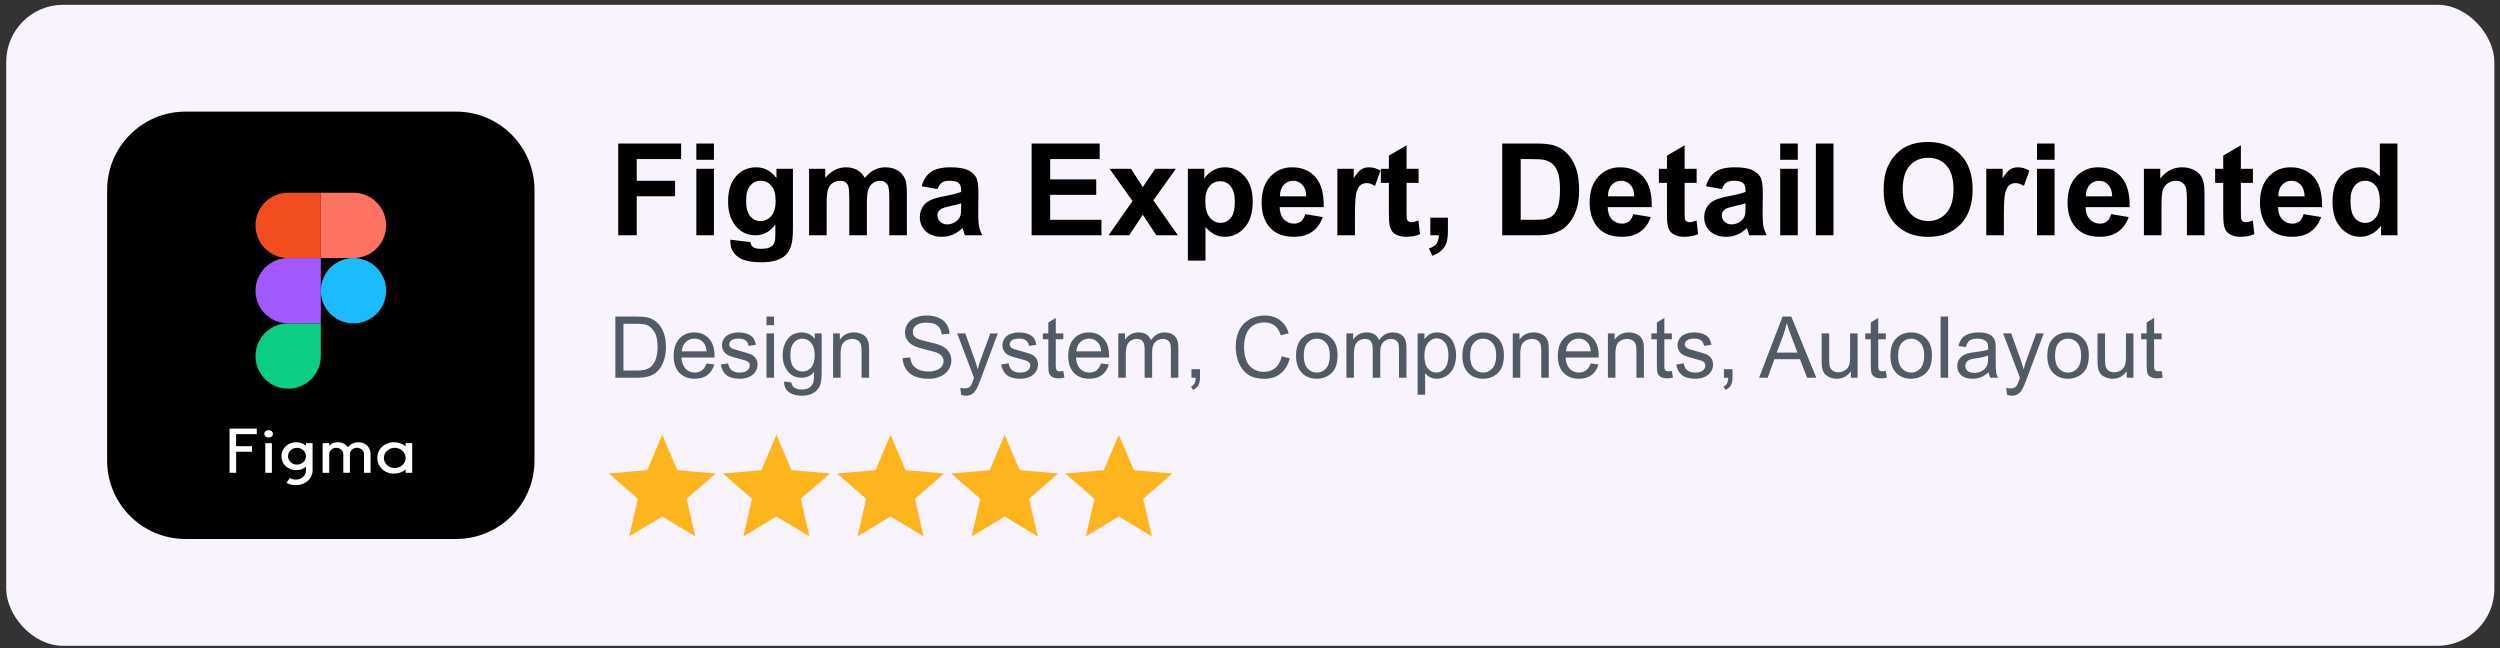 <svg width="351" height="91" viewBox="0 0 351 91" fill="none" xmlns="http://www.w3.org/2000/svg">
<rect x="0" y="0" width="351" height="91" fill="#333333" stroke="none"/>
<rect x="0.875" y="0.672" width="349.33" height="90" rx="8" fill="#F8F3FC"/>
<path d="M15.043 26.672C15.043 20.597 19.968 15.672 26.043 15.672H64.043C70.118 15.672 75.043 20.597 75.043 26.672V64.672C75.043 70.747 70.118 75.672 64.043 75.672H26.043C19.968 75.672 15.043 70.747 15.043 64.672V26.672Z" fill="black"/>
<g clip-path="url(#clip0_174_1343)">
<path d="M32.228 60.172V66.375L33.154 66.378V63.424H35.381V62.643H33.151V60.95H36.054V60.172H32.228ZM37.713 61.433C37.874 61.433 38.028 61.378 38.142 61.28C38.255 61.182 38.319 61.049 38.319 60.91C38.319 60.772 38.255 60.639 38.142 60.541C38.028 60.442 37.874 60.387 37.713 60.387C37.553 60.387 37.399 60.442 37.285 60.541C37.172 60.639 37.108 60.772 37.108 60.91C37.108 61.049 37.172 61.182 37.285 61.28C37.399 61.378 37.553 61.433 37.713 61.433V61.433ZM37.247 62.212V66.378H38.173V62.212H37.247V62.212Z" fill="white"/>
<path fill-rule="evenodd" clip-rule="evenodd" d="M41.596 62.092C40.37 62.092 39.516 62.987 39.516 64.052C39.516 65.116 40.37 66.012 41.596 66.012C42.158 66.012 42.621 65.827 42.96 65.519V66.073C42.962 66.239 42.926 66.403 42.855 66.557C42.783 66.71 42.677 66.85 42.543 66.968C42.408 67.086 42.248 67.179 42.072 67.243C41.895 67.307 41.705 67.341 41.514 67.341C41.218 67.341 40.926 67.243 40.694 67.101L40.231 67.793C40.59 67.993 41.003 68.106 41.429 68.12C41.855 68.133 42.278 68.047 42.652 67.871C43.026 67.695 43.338 67.434 43.556 67.117C43.773 66.8 43.887 66.439 43.886 66.07V62.215H42.96V62.587C42.621 62.279 42.158 62.095 41.596 62.095V62.092ZM40.438 64.052C40.438 63.39 41.022 62.87 41.699 62.87C42.376 62.87 42.956 63.393 42.956 64.052C42.956 64.713 42.372 65.23 41.699 65.23C41.022 65.23 40.438 64.713 40.438 64.052V64.052Z" fill="white"/>
<path d="M47.212 62.87C46.947 62.874 46.695 62.968 46.51 63.132C46.324 63.295 46.221 63.515 46.222 63.744V66.378H45.296V62.212H46.222V62.593C46.361 62.435 46.54 62.307 46.747 62.22C46.954 62.132 47.181 62.089 47.411 62.092C48.06 62.092 48.558 62.369 48.843 62.794C49.002 62.581 49.22 62.405 49.477 62.283C49.733 62.16 50.021 62.095 50.314 62.092C51.365 62.092 52.024 62.824 52.024 63.732V66.378H51.105V63.741C51.106 63.512 51.003 63.292 50.817 63.129C50.632 62.965 50.38 62.871 50.115 62.867C49.85 62.871 49.598 62.965 49.412 63.129C49.227 63.292 49.124 63.512 49.125 63.741V66.375H48.199V63.741C48.2 63.513 48.097 63.293 47.912 63.13C47.728 62.967 47.476 62.872 47.212 62.867V62.87Z" fill="white"/>
<path fill-rule="evenodd" clip-rule="evenodd" d="M56.949 62.686C56.739 62.496 56.486 62.346 56.206 62.244C55.926 62.142 55.625 62.09 55.321 62.092C53.947 62.092 52.971 63.095 52.971 64.295C52.971 65.495 53.947 66.498 55.321 66.498C55.625 66.499 55.926 66.447 56.206 66.345C56.486 66.243 56.738 66.093 56.949 65.904V66.378H57.871V62.212H56.946V62.686H56.949ZM53.893 64.295C53.893 63.501 54.598 62.87 55.421 62.87C56.24 62.87 56.949 63.501 56.949 64.295C56.949 65.089 56.244 65.716 55.421 65.716C54.602 65.716 53.893 65.089 53.893 64.295V64.295Z" fill="white"/>
</g>
<path d="M45.042 40.816C45.042 39.6 45.525 38.433 46.385 37.574C47.245 36.714 48.411 36.23 49.627 36.23C50.843 36.23 52.01 36.714 52.87 37.574C53.729 38.433 54.212 39.6 54.212 40.816C54.212 42.032 53.729 43.198 52.87 44.058C52.01 44.918 50.843 45.401 49.627 45.401C48.411 45.401 47.245 44.918 46.385 44.058C45.525 43.198 45.042 42.032 45.042 40.816V40.816Z" fill="#1ABCFE"/>
<path d="M35.872 49.987C35.872 48.77 36.355 47.604 37.215 46.744C38.075 45.885 39.241 45.401 40.457 45.401H45.043V49.987C45.043 51.203 44.559 52.369 43.7 53.229C42.84 54.089 41.673 54.572 40.457 54.572C39.241 54.572 38.075 54.089 37.215 53.229C36.355 52.369 35.872 51.203 35.872 49.987V49.987Z" fill="#0ACF83"/>
<path d="M45.042 27.06V36.231H49.627C50.843 36.231 52.01 35.748 52.87 34.888C53.729 34.028 54.212 32.861 54.212 31.645C54.212 30.429 53.729 29.263 52.87 28.403C52.01 27.543 50.843 27.06 49.627 27.06H45.042Z" fill="#FF7262"/>
<path d="M35.872 31.645C35.872 32.861 36.355 34.028 37.215 34.888C38.075 35.748 39.241 36.231 40.457 36.231H45.043V27.06H40.457C39.241 27.06 38.075 27.543 37.215 28.403C36.355 29.263 35.872 30.429 35.872 31.645V31.645Z" fill="#F24E1E"/>
<path d="M35.872 40.816C35.872 42.032 36.355 43.198 37.215 44.058C38.075 44.918 39.241 45.401 40.457 45.401H45.043V36.23H40.457C39.241 36.23 38.075 36.714 37.215 37.574C36.355 38.433 35.872 39.6 35.872 40.816V40.816Z" fill="#A259FF"/>
<path d="M152.444 75.309L153.665 70.031L149.57 66.482L154.979 66.012L157.083 61.035L159.186 66.012L164.595 66.482L160.501 70.031L161.722 75.309L157.083 72.51L152.444 75.309Z" fill="#FEB41D"/>
<path d="M136.418 75.309L137.639 70.031L133.545 66.482L138.954 66.012L141.057 61.035L143.161 66.012L148.57 66.482L144.476 70.031L145.696 75.309L141.057 72.51L136.418 75.309Z" fill="#FEB41D"/>
<path d="M104.37 75.309L105.59 70.031L101.496 66.482L106.905 66.012L109.009 61.035L111.112 66.012L116.521 66.482L112.427 70.031L113.647 75.309L109.009 72.51L104.37 75.309Z" fill="#FEB41D"/>
<path d="M120.394 75.309L121.615 70.031L117.521 66.482L122.929 66.012L125.033 61.035L127.136 66.012L132.545 66.482L128.451 70.031L129.672 75.309L125.033 72.51L120.394 75.309Z" fill="#FEB41D"/>
<path d="M88.344 75.309L89.565 70.031L85.471 66.482L90.88 66.012L92.983 61.035L95.087 66.012L100.496 66.482L96.401 70.031L97.622 75.309L92.983 72.51L88.344 75.309Z" fill="#FEB41D"/>
<path d="M86.798 33.035V20.15H95.631V22.33H89.399V25.38H94.778V27.56H89.399V33.035H86.798ZM97.767 22.436V20.15H100.236V22.436H97.767ZM97.767 33.035V23.701H100.236V33.035H97.767ZM102.548 33.65L105.369 33.993C105.416 34.321 105.524 34.547 105.694 34.67C105.929 34.846 106.298 34.934 106.802 34.934C107.446 34.934 107.93 34.837 108.252 34.644C108.469 34.515 108.633 34.307 108.744 34.02C108.82 33.815 108.858 33.437 108.858 32.886V31.523C108.12 32.531 107.188 33.035 106.063 33.035C104.81 33.035 103.816 32.505 103.084 31.444C102.51 30.606 102.223 29.564 102.223 28.315C102.223 26.751 102.598 25.556 103.348 24.73C104.104 23.903 105.041 23.49 106.16 23.49C107.314 23.49 108.267 23.997 109.017 25.011V23.701H111.328V32.077C111.328 33.179 111.237 34.002 111.056 34.547C110.874 35.092 110.619 35.52 110.291 35.83C109.963 36.141 109.523 36.384 108.973 36.56C108.428 36.735 107.736 36.823 106.898 36.823C105.316 36.823 104.194 36.551 103.532 36.006C102.87 35.467 102.539 34.781 102.539 33.949C102.539 33.867 102.542 33.768 102.548 33.65ZM104.754 28.175C104.754 29.165 104.944 29.892 105.325 30.355C105.712 30.811 106.187 31.04 106.749 31.04C107.353 31.04 107.862 30.806 108.278 30.337C108.694 29.862 108.902 29.162 108.902 28.236C108.902 27.27 108.703 26.552 108.305 26.083C107.906 25.614 107.402 25.38 106.793 25.38C106.201 25.38 105.712 25.611 105.325 26.074C104.944 26.531 104.754 27.231 104.754 28.175ZM113.596 23.701H115.872V24.976C116.687 23.985 117.656 23.49 118.781 23.49C119.379 23.49 119.897 23.613 120.337 23.859C120.776 24.105 121.137 24.477 121.418 24.976C121.828 24.477 122.271 24.105 122.745 23.859C123.22 23.613 123.727 23.49 124.266 23.49C124.951 23.49 125.531 23.631 126.006 23.912C126.48 24.188 126.835 24.595 127.069 25.134C127.239 25.532 127.324 26.177 127.324 27.067V33.035H124.854V27.7C124.854 26.774 124.77 26.177 124.6 25.907C124.371 25.556 124.02 25.38 123.545 25.38C123.199 25.38 122.874 25.485 122.569 25.696C122.265 25.907 122.045 26.218 121.91 26.628C121.775 27.032 121.708 27.674 121.708 28.553V33.035H119.238V27.92C119.238 27.012 119.194 26.426 119.106 26.162C119.019 25.898 118.881 25.702 118.693 25.573C118.512 25.444 118.263 25.38 117.946 25.38C117.565 25.38 117.223 25.482 116.918 25.688C116.613 25.893 116.394 26.189 116.259 26.575C116.13 26.962 116.065 27.604 116.065 28.5V33.035H113.596V23.701ZM131.64 26.549L129.398 26.145C129.65 25.242 130.084 24.574 130.699 24.141C131.314 23.707 132.229 23.49 133.441 23.49C134.543 23.49 135.363 23.622 135.902 23.886C136.441 24.144 136.819 24.475 137.036 24.879C137.259 25.277 137.37 26.013 137.37 27.085L137.344 29.968C137.344 30.788 137.382 31.395 137.458 31.787C137.54 32.174 137.689 32.59 137.906 33.035H135.463C135.398 32.871 135.319 32.628 135.226 32.306C135.185 32.159 135.155 32.062 135.138 32.016C134.716 32.426 134.265 32.733 133.784 32.938C133.304 33.144 132.791 33.246 132.246 33.246C131.285 33.246 130.526 32.985 129.97 32.464C129.419 31.942 129.144 31.283 129.144 30.486C129.144 29.959 129.27 29.49 129.521 29.08C129.773 28.664 130.125 28.348 130.576 28.131C131.033 27.908 131.689 27.715 132.545 27.551C133.699 27.334 134.499 27.132 134.944 26.944V26.698C134.944 26.224 134.827 25.887 134.593 25.688C134.358 25.482 133.916 25.38 133.266 25.38C132.826 25.38 132.483 25.468 132.237 25.644C131.991 25.814 131.792 26.115 131.64 26.549ZM134.944 28.553C134.628 28.658 134.127 28.784 133.441 28.931C132.756 29.077 132.308 29.221 132.097 29.361C131.774 29.59 131.613 29.88 131.613 30.231C131.613 30.577 131.742 30.876 132 31.128C132.258 31.38 132.586 31.506 132.984 31.506C133.43 31.506 133.854 31.359 134.259 31.066C134.558 30.844 134.754 30.571 134.848 30.249C134.912 30.038 134.944 29.637 134.944 29.045V28.553ZM144.841 33.035V20.15H154.395V22.33H147.442V25.186H153.911V27.357H147.442V30.864H154.641V33.035H144.841ZM155.643 33.035L159.009 28.227L155.783 23.701H158.798L160.45 26.268L162.19 23.701H165.091L161.927 28.122L165.381 33.035H162.349L160.45 30.144L158.534 33.035H155.643ZM166.778 23.701H169.081V25.072C169.38 24.604 169.784 24.223 170.294 23.93C170.804 23.637 171.369 23.49 171.99 23.49C173.074 23.49 173.994 23.915 174.75 24.765C175.506 25.614 175.884 26.798 175.884 28.315C175.884 29.874 175.503 31.087 174.741 31.954C173.979 32.815 173.057 33.246 171.973 33.246C171.457 33.246 170.988 33.144 170.566 32.938C170.15 32.733 169.711 32.382 169.248 31.884V36.586H166.778V23.701ZM169.222 28.21C169.222 29.259 169.43 30.035 169.846 30.539C170.262 31.037 170.769 31.286 171.366 31.286C171.94 31.286 172.418 31.058 172.799 30.601C173.18 30.138 173.37 29.382 173.37 28.333C173.37 27.355 173.174 26.628 172.781 26.153C172.389 25.679 171.902 25.441 171.322 25.441C170.719 25.441 170.218 25.676 169.819 26.145C169.421 26.607 169.222 27.296 169.222 28.21ZM183.258 30.064L185.719 30.477C185.402 31.38 184.901 32.068 184.216 32.543C183.536 33.012 182.684 33.246 181.658 33.246C180.035 33.246 178.834 32.716 178.055 31.655C177.439 30.806 177.132 29.733 177.132 28.439C177.132 26.892 177.536 25.682 178.345 24.809C179.153 23.93 180.176 23.49 181.412 23.49C182.801 23.49 183.896 23.95 184.699 24.87C185.502 25.784 185.886 27.188 185.851 29.08H179.663C179.681 29.812 179.88 30.384 180.261 30.794C180.642 31.198 181.116 31.4 181.685 31.4C182.071 31.4 182.396 31.295 182.66 31.084C182.924 30.873 183.123 30.533 183.258 30.064ZM183.398 27.568C183.381 26.854 183.196 26.311 182.845 25.942C182.493 25.567 182.065 25.38 181.562 25.38C181.022 25.38 180.577 25.576 180.226 25.969C179.874 26.361 179.701 26.895 179.707 27.568H183.398ZM190.236 33.035H187.767V23.701H190.061V25.028C190.453 24.401 190.805 23.988 191.115 23.789C191.432 23.59 191.789 23.49 192.188 23.49C192.75 23.49 193.292 23.645 193.813 23.956L193.049 26.109C192.633 25.84 192.246 25.705 191.889 25.705C191.543 25.705 191.25 25.802 191.01 25.995C190.77 26.183 190.579 26.525 190.438 27.023C190.304 27.521 190.236 28.564 190.236 30.152V33.035ZM199.166 23.701V25.67H197.479V29.432C197.479 30.193 197.493 30.639 197.522 30.768C197.558 30.891 197.631 30.993 197.742 31.075C197.859 31.157 198 31.198 198.164 31.198C198.393 31.198 198.724 31.119 199.157 30.961L199.368 32.877C198.794 33.123 198.144 33.246 197.417 33.246C196.972 33.246 196.57 33.173 196.213 33.026C195.855 32.874 195.592 32.681 195.422 32.446C195.258 32.206 195.144 31.884 195.079 31.48C195.026 31.192 195 30.612 195 29.739V25.67H193.866V23.701H195V21.847L197.479 20.405V23.701H199.166ZM200.818 30.565H203.288V32.332C203.288 33.047 203.227 33.609 203.104 34.02C202.98 34.435 202.746 34.808 202.4 35.136C202.061 35.464 201.627 35.722 201.1 35.909L200.616 34.89C201.114 34.726 201.469 34.5 201.68 34.213C201.891 33.926 202.002 33.533 202.014 33.035H200.818V30.565ZM210.908 20.15H215.663C216.735 20.15 217.553 20.232 218.115 20.396C218.871 20.619 219.519 21.015 220.058 21.583C220.597 22.151 221.007 22.849 221.288 23.675C221.569 24.495 221.71 25.509 221.71 26.716C221.71 27.776 221.578 28.69 221.314 29.458C220.992 30.395 220.532 31.154 219.935 31.734C219.483 32.174 218.874 32.517 218.106 32.763C217.532 32.944 216.765 33.035 215.804 33.035H210.908V20.15ZM213.51 22.33V30.864H215.452C216.179 30.864 216.703 30.823 217.025 30.741C217.447 30.636 217.796 30.457 218.071 30.205C218.353 29.953 218.581 29.54 218.757 28.966C218.933 28.386 219.021 27.598 219.021 26.602C219.021 25.605 218.933 24.841 218.757 24.308C218.581 23.774 218.335 23.358 218.019 23.06C217.702 22.761 217.301 22.559 216.814 22.453C216.451 22.371 215.739 22.33 214.679 22.33H213.51ZM229.312 30.064L231.773 30.477C231.457 31.38 230.956 32.068 230.271 32.543C229.591 33.012 228.738 33.246 227.713 33.246C226.09 33.246 224.889 32.716 224.109 31.655C223.494 30.806 223.187 29.733 223.187 28.439C223.187 26.892 223.591 25.682 224.399 24.809C225.208 23.93 226.23 23.49 227.467 23.49C228.855 23.49 229.951 23.95 230.754 24.87C231.557 25.784 231.94 27.188 231.905 29.08H225.718C225.735 29.812 225.935 30.384 226.315 30.794C226.696 31.198 227.171 31.4 227.739 31.4C228.126 31.4 228.451 31.295 228.715 31.084C228.979 30.873 229.178 30.533 229.312 30.064ZM229.453 27.568C229.436 26.854 229.251 26.311 228.899 25.942C228.548 25.567 228.12 25.38 227.616 25.38C227.077 25.38 226.632 25.576 226.28 25.969C225.929 26.361 225.756 26.895 225.762 27.568H229.453ZM238.207 23.701V25.67H236.52V29.432C236.52 30.193 236.534 30.639 236.563 30.768C236.599 30.891 236.672 30.993 236.783 31.075C236.9 31.157 237.041 31.198 237.205 31.198C237.434 31.198 237.765 31.119 238.198 30.961L238.409 32.877C237.835 33.123 237.185 33.246 236.458 33.246C236.013 33.246 235.611 33.173 235.254 33.026C234.896 32.874 234.633 32.681 234.463 32.446C234.299 32.206 234.185 31.884 234.12 31.48C234.067 31.192 234.041 30.612 234.041 29.739V25.67H232.907V23.701H234.041V21.847L236.52 20.405V23.701H238.207ZM241.767 26.549L239.525 26.145C239.777 25.242 240.211 24.574 240.826 24.141C241.441 23.707 242.355 23.49 243.568 23.49C244.67 23.49 245.49 23.622 246.029 23.886C246.568 24.144 246.946 24.475 247.163 24.879C247.386 25.277 247.497 26.013 247.497 27.085L247.471 29.968C247.471 30.788 247.509 31.395 247.585 31.787C247.667 32.174 247.816 32.59 248.033 33.035H245.59C245.525 32.871 245.446 32.628 245.353 32.306C245.312 32.159 245.282 32.062 245.265 32.016C244.843 32.426 244.392 32.733 243.911 32.938C243.431 33.144 242.918 33.246 242.373 33.246C241.412 33.246 240.653 32.985 240.097 32.464C239.546 31.942 239.271 31.283 239.271 30.486C239.271 29.959 239.396 29.49 239.648 29.08C239.9 28.664 240.252 28.348 240.703 28.131C241.16 27.908 241.816 27.715 242.672 27.551C243.826 27.334 244.626 27.132 245.071 26.944V26.698C245.071 26.224 244.954 25.887 244.72 25.688C244.485 25.482 244.043 25.38 243.393 25.38C242.953 25.38 242.61 25.468 242.364 25.644C242.118 25.814 241.919 26.115 241.767 26.549ZM245.071 28.553C244.755 28.658 244.254 28.784 243.568 28.931C242.883 29.077 242.435 29.221 242.224 29.361C241.901 29.59 241.74 29.88 241.74 30.231C241.74 30.577 241.869 30.876 242.127 31.128C242.385 31.38 242.713 31.506 243.111 31.506C243.557 31.506 243.981 31.359 244.386 31.066C244.685 30.844 244.881 30.571 244.975 30.249C245.039 30.038 245.071 29.637 245.071 29.045V28.553ZM249.94 22.436V20.15H252.41V22.436H249.94ZM249.94 33.035V23.701H252.41V33.035H249.94ZM254.95 33.035V20.15H257.42V33.035H254.95ZM264.46 26.672C264.46 25.359 264.656 24.258 265.049 23.367C265.342 22.711 265.74 22.122 266.244 21.601C266.754 21.079 267.311 20.692 267.914 20.44C268.717 20.101 269.643 19.931 270.691 19.931C272.59 19.931 274.107 20.52 275.244 21.697C276.387 22.875 276.958 24.513 276.958 26.61C276.958 28.69 276.393 30.319 275.262 31.497C274.131 32.669 272.619 33.255 270.727 33.255C268.811 33.255 267.287 32.672 266.156 31.506C265.025 30.334 264.46 28.723 264.46 26.672ZM267.141 26.584C267.141 28.043 267.478 29.15 268.151 29.906C268.825 30.656 269.681 31.031 270.718 31.031C271.755 31.031 272.604 30.659 273.267 29.915C273.935 29.165 274.269 28.043 274.269 26.549C274.269 25.072 273.943 23.971 273.293 23.244C272.648 22.518 271.79 22.154 270.718 22.154C269.646 22.154 268.781 22.523 268.125 23.262C267.469 23.994 267.141 25.102 267.141 26.584ZM281.344 33.035H278.874V23.701H281.168V25.028C281.561 24.401 281.912 23.988 282.223 23.789C282.539 23.59 282.896 23.49 283.295 23.49C283.857 23.49 284.399 23.645 284.921 23.956L284.156 26.109C283.74 25.84 283.354 25.705 282.996 25.705C282.65 25.705 282.357 25.802 282.117 25.995C281.877 26.183 281.687 26.525 281.546 27.023C281.411 27.521 281.344 28.564 281.344 30.152V33.035ZM285.993 22.436V20.15H288.463V22.436H285.993ZM285.993 33.035V23.701H288.463V33.035H285.993ZM296.408 30.064L298.869 30.477C298.553 31.38 298.052 32.068 297.366 32.543C296.687 33.012 295.834 33.246 294.809 33.246C293.186 33.246 291.984 32.716 291.205 31.655C290.59 30.806 290.282 29.733 290.282 28.439C290.282 26.892 290.687 25.682 291.495 24.809C292.304 23.93 293.326 23.49 294.562 23.49C295.951 23.49 297.047 23.95 297.85 24.87C298.652 25.784 299.036 27.188 299.001 29.08H292.813C292.831 29.812 293.03 30.384 293.411 30.794C293.792 31.198 294.267 31.4 294.835 31.4C295.222 31.4 295.547 31.295 295.811 31.084C296.074 30.873 296.273 30.533 296.408 30.064ZM296.549 27.568C296.531 26.854 296.347 26.311 295.995 25.942C295.644 25.567 295.216 25.38 294.712 25.38C294.173 25.38 293.728 25.576 293.376 25.969C293.024 26.361 292.852 26.895 292.857 27.568H296.549ZM309.513 33.035H307.043V28.271C307.043 27.264 306.99 26.613 306.885 26.32C306.779 26.021 306.606 25.79 306.366 25.626C306.132 25.462 305.848 25.38 305.514 25.38C305.086 25.38 304.702 25.497 304.362 25.731C304.022 25.966 303.788 26.276 303.659 26.663C303.536 27.05 303.475 27.765 303.475 28.808V33.035H301.005V23.701H303.299V25.072C304.113 24.018 305.139 23.49 306.375 23.49C306.92 23.49 307.418 23.59 307.869 23.789C308.32 23.982 308.66 24.231 308.889 24.536C309.123 24.841 309.284 25.186 309.372 25.573C309.466 25.96 309.513 26.514 309.513 27.234V33.035ZM316.307 23.701V25.67H314.619V29.432C314.619 30.193 314.634 30.639 314.663 30.768C314.698 30.891 314.771 30.993 314.883 31.075C315 31.157 315.141 31.198 315.305 31.198C315.533 31.198 315.864 31.119 316.298 30.961L316.509 32.877C315.935 33.123 315.284 33.246 314.558 33.246C314.112 33.246 313.711 33.173 313.354 33.026C312.996 32.874 312.732 32.681 312.562 32.446C312.398 32.206 312.284 31.884 312.22 31.48C312.167 31.192 312.141 30.612 312.141 29.739V25.67H311.007V23.701H312.141V21.847L314.619 20.405V23.701H316.307ZM323.426 30.064L325.887 30.477C325.57 31.38 325.069 32.068 324.384 32.543C323.704 33.012 322.852 33.246 321.826 33.246C320.203 33.246 319.002 32.716 318.223 31.655C317.607 30.806 317.3 29.733 317.3 28.439C317.3 26.892 317.704 25.682 318.513 24.809C319.321 23.93 320.344 23.49 321.58 23.49C322.969 23.49 324.064 23.95 324.867 24.87C325.67 25.784 326.054 27.188 326.019 29.08H319.831C319.849 29.812 320.048 30.384 320.429 30.794C320.81 31.198 321.284 31.4 321.853 31.4C322.239 31.4 322.564 31.295 322.828 31.084C323.092 30.873 323.291 30.533 323.426 30.064ZM323.566 27.568C323.549 26.854 323.364 26.311 323.013 25.942C322.661 25.567 322.233 25.38 321.729 25.38C321.19 25.38 320.745 25.576 320.394 25.969C320.042 26.361 319.869 26.895 319.875 27.568H323.566ZM336.601 33.035H334.307V31.664C333.926 32.197 333.475 32.596 332.953 32.859C332.438 33.117 331.916 33.246 331.389 33.246C330.316 33.246 329.396 32.815 328.629 31.954C327.867 31.087 327.486 29.88 327.486 28.333C327.486 26.751 327.858 25.55 328.603 24.73C329.347 23.903 330.287 23.49 331.424 23.49C332.467 23.49 333.369 23.924 334.131 24.791V20.15H336.601V33.035ZM330.009 28.166C330.009 29.162 330.146 29.883 330.422 30.328C330.82 30.973 331.377 31.295 332.092 31.295C332.66 31.295 333.144 31.055 333.542 30.574C333.94 30.088 334.14 29.364 334.14 28.403C334.14 27.331 333.946 26.561 333.56 26.092C333.173 25.617 332.678 25.38 332.074 25.38C331.488 25.38 330.996 25.614 330.598 26.083C330.205 26.546 330.009 27.24 330.009 28.166Z" fill="black"/>
<path d="M86.397 53.035V44.445H89.356C90.023 44.445 90.533 44.486 90.885 44.568C91.377 44.682 91.797 44.887 92.144 45.184C92.598 45.566 92.936 46.057 93.158 46.654C93.385 47.248 93.498 47.928 93.498 48.693C93.498 49.346 93.422 49.924 93.269 50.428C93.117 50.932 92.922 51.35 92.684 51.682C92.445 52.01 92.184 52.27 91.898 52.461C91.617 52.648 91.275 52.791 90.873 52.889C90.475 52.986 90.016 53.035 89.496 53.035H86.397ZM87.533 52.022H89.367C89.934 52.022 90.377 51.969 90.697 51.863C91.022 51.758 91.279 51.609 91.471 51.418C91.74 51.148 91.949 50.787 92.098 50.334C92.25 49.877 92.326 49.324 92.326 48.676C92.326 47.777 92.178 47.088 91.881 46.607C91.588 46.123 91.231 45.799 90.809 45.635C90.504 45.518 90.014 45.459 89.338 45.459H87.533V52.022ZM99.193 51.031L100.283 51.166C100.111 51.803 99.793 52.297 99.328 52.648C98.863 53 98.269 53.176 97.547 53.176C96.637 53.176 95.914 52.897 95.379 52.338C94.848 51.775 94.582 50.988 94.582 49.977C94.582 48.93 94.852 48.117 95.391 47.539C95.93 46.961 96.629 46.672 97.488 46.672C98.32 46.672 99 46.955 99.527 47.522C100.055 48.088 100.318 48.885 100.318 49.912C100.318 49.975 100.316 50.068 100.312 50.193H95.672C95.711 50.877 95.904 51.4 96.252 51.764C96.6 52.127 97.033 52.309 97.553 52.309C97.939 52.309 98.269 52.207 98.543 52.004C98.816 51.801 99.033 51.477 99.193 51.031ZM95.731 49.326H99.205C99.158 48.803 99.025 48.41 98.807 48.148C98.471 47.742 98.035 47.539 97.5 47.539C97.016 47.539 96.607 47.701 96.275 48.025C95.947 48.35 95.766 48.783 95.731 49.326ZM101.191 51.178L102.234 51.014C102.293 51.432 102.455 51.752 102.721 51.975C102.99 52.197 103.365 52.309 103.846 52.309C104.33 52.309 104.689 52.211 104.924 52.016C105.158 51.816 105.275 51.584 105.275 51.318C105.275 51.08 105.172 50.893 104.965 50.756C104.82 50.662 104.461 50.543 103.887 50.398C103.113 50.203 102.576 50.035 102.275 49.895C101.979 49.75 101.752 49.553 101.596 49.303C101.443 49.049 101.367 48.77 101.367 48.465C101.367 48.188 101.43 47.932 101.555 47.697C101.684 47.459 101.857 47.262 102.076 47.105C102.24 46.984 102.463 46.883 102.744 46.801C103.029 46.715 103.334 46.672 103.658 46.672C104.146 46.672 104.574 46.742 104.941 46.883C105.312 47.023 105.586 47.215 105.762 47.457C105.938 47.695 106.059 48.016 106.125 48.418L105.094 48.559C105.047 48.238 104.91 47.988 104.684 47.809C104.461 47.629 104.145 47.539 103.734 47.539C103.25 47.539 102.904 47.619 102.697 47.779C102.49 47.94 102.387 48.127 102.387 48.342C102.387 48.478 102.43 48.602 102.516 48.711C102.602 48.824 102.736 48.918 102.92 48.992C103.025 49.031 103.336 49.121 103.852 49.262C104.598 49.461 105.117 49.625 105.41 49.754C105.707 49.879 105.939 50.062 106.107 50.305C106.275 50.547 106.359 50.848 106.359 51.207C106.359 51.559 106.256 51.891 106.049 52.203C105.846 52.512 105.551 52.752 105.164 52.924C104.777 53.092 104.34 53.176 103.852 53.176C103.043 53.176 102.426 53.008 102 52.672C101.578 52.336 101.309 51.838 101.191 51.178ZM107.619 45.658V44.445H108.674V45.658H107.619ZM107.619 53.035V46.812H108.674V53.035H107.619ZM110.092 53.551L111.117 53.703C111.16 54.02 111.279 54.25 111.475 54.395C111.736 54.59 112.094 54.688 112.547 54.688C113.035 54.688 113.412 54.59 113.678 54.395C113.943 54.199 114.123 53.926 114.217 53.574C114.271 53.359 114.297 52.908 114.293 52.221C113.832 52.764 113.258 53.035 112.57 53.035C111.715 53.035 111.053 52.727 110.584 52.109C110.115 51.492 109.881 50.752 109.881 49.889C109.881 49.295 109.988 48.748 110.203 48.248C110.418 47.744 110.729 47.355 111.135 47.082C111.545 46.809 112.025 46.672 112.576 46.672C113.311 46.672 113.916 46.969 114.393 47.562V46.812H115.365V52.191C115.365 53.16 115.266 53.846 115.066 54.248C114.871 54.654 114.559 54.975 114.129 55.209C113.703 55.443 113.178 55.56 112.553 55.56C111.811 55.56 111.211 55.393 110.754 55.057C110.297 54.725 110.076 54.223 110.092 53.551ZM110.965 49.812C110.965 50.629 111.127 51.225 111.451 51.6C111.775 51.975 112.182 52.162 112.67 52.162C113.154 52.162 113.561 51.977 113.889 51.605C114.217 51.23 114.381 50.645 114.381 49.848C114.381 49.086 114.211 48.512 113.871 48.125C113.535 47.738 113.129 47.545 112.652 47.545C112.184 47.545 111.785 47.736 111.457 48.119C111.129 48.498 110.965 49.062 110.965 49.812ZM116.965 53.035V46.812H117.914V47.697C118.371 47.014 119.031 46.672 119.895 46.672C120.27 46.672 120.613 46.74 120.926 46.877C121.242 47.01 121.479 47.185 121.635 47.404C121.791 47.623 121.9 47.883 121.963 48.184C122.002 48.379 122.021 48.721 122.021 49.209V53.035H120.967V49.25C120.967 48.82 120.926 48.5 120.844 48.289C120.762 48.074 120.615 47.904 120.404 47.779C120.197 47.65 119.953 47.586 119.672 47.586C119.223 47.586 118.834 47.728 118.506 48.014C118.182 48.299 118.02 48.84 118.02 49.637V53.035H116.965ZM126.732 50.275L127.805 50.182C127.855 50.611 127.973 50.965 128.156 51.242C128.344 51.516 128.633 51.738 129.023 51.91C129.414 52.078 129.854 52.162 130.342 52.162C130.775 52.162 131.158 52.098 131.49 51.969C131.822 51.84 132.068 51.664 132.229 51.441C132.393 51.215 132.475 50.969 132.475 50.703C132.475 50.434 132.396 50.199 132.24 50C132.084 49.797 131.826 49.627 131.467 49.49C131.236 49.4 130.727 49.262 129.938 49.074C129.148 48.883 128.596 48.703 128.279 48.535C127.869 48.32 127.562 48.055 127.359 47.738C127.16 47.418 127.061 47.06 127.061 46.666C127.061 46.232 127.184 45.828 127.43 45.453C127.676 45.074 128.035 44.787 128.508 44.592C128.98 44.397 129.506 44.299 130.084 44.299C130.721 44.299 131.281 44.402 131.766 44.609C132.254 44.812 132.629 45.113 132.891 45.512C133.152 45.91 133.293 46.361 133.312 46.865L132.223 46.947C132.164 46.404 131.965 45.994 131.625 45.717C131.289 45.44 130.791 45.301 130.131 45.301C129.443 45.301 128.941 45.428 128.625 45.682C128.312 45.932 128.156 46.234 128.156 46.59C128.156 46.898 128.268 47.152 128.49 47.352C128.709 47.551 129.279 47.756 130.201 47.967C131.127 48.174 131.762 48.355 132.105 48.512C132.605 48.742 132.975 49.035 133.213 49.391C133.451 49.742 133.57 50.148 133.57 50.609C133.57 51.066 133.439 51.498 133.178 51.904C132.916 52.307 132.539 52.621 132.047 52.848C131.559 53.07 131.008 53.182 130.395 53.182C129.617 53.182 128.965 53.068 128.438 52.842C127.914 52.615 127.502 52.275 127.201 51.822C126.904 51.365 126.748 50.85 126.732 50.275ZM134.941 55.432L134.824 54.441C135.055 54.504 135.256 54.535 135.428 54.535C135.662 54.535 135.85 54.496 135.99 54.418C136.131 54.34 136.246 54.23 136.336 54.09C136.402 53.984 136.51 53.723 136.658 53.305C136.678 53.246 136.709 53.16 136.752 53.047L134.391 46.812H135.527L136.822 50.416C136.99 50.873 137.141 51.353 137.273 51.857C137.395 51.373 137.539 50.9 137.707 50.44L139.037 46.812H140.092L137.725 53.141C137.471 53.824 137.273 54.295 137.133 54.553C136.945 54.9 136.73 55.154 136.488 55.315C136.246 55.478 135.957 55.56 135.621 55.56C135.418 55.56 135.191 55.518 134.941 55.432ZM140.566 51.178L141.609 51.014C141.668 51.432 141.83 51.752 142.096 51.975C142.365 52.197 142.74 52.309 143.221 52.309C143.705 52.309 144.064 52.211 144.299 52.016C144.533 51.816 144.65 51.584 144.65 51.318C144.65 51.08 144.547 50.893 144.34 50.756C144.195 50.662 143.836 50.543 143.262 50.398C142.488 50.203 141.951 50.035 141.65 49.895C141.354 49.75 141.127 49.553 140.971 49.303C140.818 49.049 140.742 48.77 140.742 48.465C140.742 48.188 140.805 47.932 140.93 47.697C141.059 47.459 141.232 47.262 141.451 47.105C141.615 46.984 141.838 46.883 142.119 46.801C142.404 46.715 142.709 46.672 143.033 46.672C143.521 46.672 143.949 46.742 144.316 46.883C144.688 47.023 144.961 47.215 145.137 47.457C145.312 47.695 145.434 48.016 145.5 48.418L144.469 48.559C144.422 48.238 144.285 47.988 144.059 47.809C143.836 47.629 143.52 47.539 143.109 47.539C142.625 47.539 142.279 47.619 142.072 47.779C141.865 47.94 141.762 48.127 141.762 48.342C141.762 48.478 141.805 48.602 141.891 48.711C141.977 48.824 142.111 48.918 142.295 48.992C142.4 49.031 142.711 49.121 143.227 49.262C143.973 49.461 144.492 49.625 144.785 49.754C145.082 49.879 145.314 50.062 145.482 50.305C145.65 50.547 145.734 50.848 145.734 51.207C145.734 51.559 145.631 51.891 145.424 52.203C145.221 52.512 144.926 52.752 144.539 52.924C144.152 53.092 143.715 53.176 143.227 53.176C142.418 53.176 141.801 53.008 141.375 52.672C140.953 52.336 140.684 51.838 140.566 51.178ZM149.291 52.092L149.443 53.023C149.146 53.086 148.881 53.117 148.646 53.117C148.264 53.117 147.967 53.057 147.756 52.935C147.545 52.815 147.396 52.656 147.311 52.461C147.225 52.262 147.182 51.846 147.182 51.213V47.633H146.408V46.812H147.182V45.272L148.23 44.639V46.812H149.291V47.633H148.23V51.272C148.23 51.572 148.248 51.766 148.283 51.852C148.322 51.938 148.383 52.006 148.465 52.057C148.551 52.107 148.672 52.133 148.828 52.133C148.945 52.133 149.1 52.119 149.291 52.092ZM154.588 51.031L155.678 51.166C155.506 51.803 155.188 52.297 154.723 52.648C154.258 53 153.664 53.176 152.941 53.176C152.031 53.176 151.309 52.897 150.773 52.338C150.242 51.775 149.977 50.988 149.977 49.977C149.977 48.93 150.246 48.117 150.785 47.539C151.324 46.961 152.023 46.672 152.883 46.672C153.715 46.672 154.395 46.955 154.922 47.522C155.449 48.088 155.713 48.885 155.713 49.912C155.713 49.975 155.711 50.068 155.707 50.193H151.066C151.105 50.877 151.299 51.4 151.646 51.764C151.994 52.127 152.428 52.309 152.947 52.309C153.334 52.309 153.664 52.207 153.938 52.004C154.211 51.801 154.428 51.477 154.588 51.031ZM151.125 49.326H154.6C154.553 48.803 154.42 48.41 154.201 48.148C153.865 47.742 153.43 47.539 152.895 47.539C152.41 47.539 152.002 47.701 151.67 48.025C151.342 48.35 151.16 48.783 151.125 49.326ZM157.008 53.035V46.812H157.951V47.685C158.146 47.381 158.406 47.137 158.73 46.953C159.055 46.766 159.424 46.672 159.838 46.672C160.299 46.672 160.676 46.768 160.969 46.959C161.266 47.15 161.475 47.418 161.596 47.762C162.088 47.035 162.729 46.672 163.518 46.672C164.135 46.672 164.609 46.844 164.941 47.188C165.273 47.527 165.439 48.053 165.439 48.764V53.035H164.391V49.115C164.391 48.693 164.355 48.391 164.285 48.207C164.219 48.02 164.096 47.869 163.916 47.756C163.736 47.643 163.525 47.586 163.283 47.586C162.846 47.586 162.482 47.732 162.193 48.025C161.904 48.315 161.76 48.779 161.76 49.42V53.035H160.705V48.992C160.705 48.523 160.619 48.172 160.447 47.938C160.275 47.703 159.994 47.586 159.604 47.586C159.307 47.586 159.031 47.664 158.777 47.82C158.527 47.977 158.346 48.205 158.232 48.506C158.119 48.807 158.062 49.24 158.062 49.807V53.035H157.008ZM167.279 53.035V51.834H168.48V53.035C168.48 53.477 168.402 53.832 168.246 54.102C168.09 54.375 167.842 54.586 167.502 54.734L167.209 54.283C167.432 54.185 167.596 54.041 167.701 53.85C167.807 53.662 167.865 53.391 167.877 53.035H167.279ZM179.947 50.023L181.084 50.31C180.846 51.244 180.416 51.957 179.795 52.449C179.178 52.938 178.422 53.182 177.527 53.182C176.602 53.182 175.848 52.994 175.266 52.619C174.688 52.24 174.246 51.693 173.941 50.978C173.641 50.264 173.49 49.496 173.49 48.676C173.49 47.781 173.66 47.002 174 46.338C174.344 45.67 174.83 45.164 175.459 44.82C176.092 44.473 176.787 44.299 177.545 44.299C178.404 44.299 179.127 44.518 179.713 44.955C180.299 45.393 180.707 46.008 180.938 46.801L179.818 47.065C179.619 46.44 179.33 45.984 178.951 45.699C178.572 45.414 178.096 45.272 177.521 45.272C176.861 45.272 176.309 45.43 175.863 45.746C175.422 46.062 175.111 46.488 174.932 47.023C174.752 47.555 174.662 48.103 174.662 48.67C174.662 49.4 174.768 50.039 174.979 50.586C175.193 51.129 175.525 51.535 175.975 51.805C176.424 52.074 176.91 52.209 177.434 52.209C178.07 52.209 178.609 52.025 179.051 51.658C179.492 51.291 179.791 50.746 179.947 50.023ZM181.963 49.924C181.963 48.772 182.283 47.918 182.924 47.363C183.459 46.902 184.111 46.672 184.881 46.672C185.736 46.672 186.436 46.953 186.979 47.516C187.521 48.074 187.793 48.848 187.793 49.836C187.793 50.637 187.672 51.268 187.43 51.728C187.191 52.185 186.842 52.541 186.381 52.795C185.924 53.049 185.424 53.176 184.881 53.176C184.01 53.176 183.305 52.897 182.766 52.338C182.23 51.779 181.963 50.975 181.963 49.924ZM183.047 49.924C183.047 50.721 183.221 51.318 183.568 51.717C183.916 52.111 184.354 52.309 184.881 52.309C185.404 52.309 185.84 52.109 186.188 51.711C186.535 51.312 186.709 50.705 186.709 49.889C186.709 49.119 186.533 48.537 186.182 48.143C185.834 47.744 185.4 47.545 184.881 47.545C184.354 47.545 183.916 47.742 183.568 48.137C183.221 48.531 183.047 49.127 183.047 49.924ZM189.035 53.035V46.812H189.979V47.685C190.174 47.381 190.434 47.137 190.758 46.953C191.082 46.766 191.451 46.672 191.865 46.672C192.326 46.672 192.703 46.768 192.996 46.959C193.293 47.15 193.502 47.418 193.623 47.762C194.115 47.035 194.756 46.672 195.545 46.672C196.162 46.672 196.637 46.844 196.969 47.188C197.301 47.527 197.467 48.053 197.467 48.764V53.035H196.418V49.115C196.418 48.693 196.383 48.391 196.312 48.207C196.246 48.02 196.123 47.869 195.943 47.756C195.764 47.643 195.553 47.586 195.311 47.586C194.873 47.586 194.51 47.732 194.221 48.025C193.932 48.315 193.787 48.779 193.787 49.42V53.035H192.732V48.992C192.732 48.523 192.646 48.172 192.475 47.938C192.303 47.703 192.021 47.586 191.631 47.586C191.334 47.586 191.059 47.664 190.805 47.82C190.555 47.977 190.373 48.205 190.26 48.506C190.146 48.807 190.09 49.24 190.09 49.807V53.035H189.035ZM199.031 55.42V46.812H199.992V47.621C200.219 47.305 200.475 47.068 200.76 46.912C201.045 46.752 201.391 46.672 201.797 46.672C202.328 46.672 202.797 46.809 203.203 47.082C203.609 47.355 203.916 47.742 204.123 48.242C204.33 48.738 204.434 49.283 204.434 49.877C204.434 50.514 204.318 51.088 204.088 51.6C203.861 52.107 203.529 52.498 203.092 52.772C202.658 53.041 202.201 53.176 201.721 53.176C201.369 53.176 201.053 53.102 200.771 52.953C200.494 52.805 200.266 52.617 200.086 52.391V55.42H199.031ZM199.986 49.959C199.986 50.76 200.148 51.352 200.473 51.734C200.797 52.117 201.189 52.309 201.65 52.309C202.119 52.309 202.52 52.111 202.852 51.717C203.188 51.318 203.355 50.703 203.355 49.871C203.355 49.078 203.191 48.484 202.863 48.09C202.539 47.695 202.15 47.498 201.697 47.498C201.248 47.498 200.85 47.709 200.502 48.131C200.158 48.549 199.986 49.158 199.986 49.959ZM205.318 49.924C205.318 48.772 205.639 47.918 206.279 47.363C206.814 46.902 207.467 46.672 208.236 46.672C209.092 46.672 209.791 46.953 210.334 47.516C210.877 48.074 211.148 48.848 211.148 49.836C211.148 50.637 211.027 51.268 210.785 51.728C210.547 52.185 210.197 52.541 209.736 52.795C209.279 53.049 208.779 53.176 208.236 53.176C207.365 53.176 206.66 52.897 206.121 52.338C205.586 51.779 205.318 50.975 205.318 49.924ZM206.402 49.924C206.402 50.721 206.576 51.318 206.924 51.717C207.271 52.111 207.709 52.309 208.236 52.309C208.76 52.309 209.195 52.109 209.543 51.711C209.891 51.312 210.064 50.705 210.064 49.889C210.064 49.119 209.889 48.537 209.537 48.143C209.189 47.744 208.756 47.545 208.236 47.545C207.709 47.545 207.271 47.742 206.924 48.137C206.576 48.531 206.402 49.127 206.402 49.924ZM212.391 53.035V46.812H213.34V47.697C213.797 47.014 214.457 46.672 215.32 46.672C215.695 46.672 216.039 46.74 216.352 46.877C216.668 47.01 216.904 47.185 217.061 47.404C217.217 47.623 217.326 47.883 217.389 48.184C217.428 48.379 217.447 48.721 217.447 49.209V53.035H216.393V49.25C216.393 48.82 216.352 48.5 216.27 48.289C216.188 48.074 216.041 47.904 215.83 47.779C215.623 47.65 215.379 47.586 215.098 47.586C214.648 47.586 214.26 47.728 213.932 48.014C213.607 48.299 213.445 48.84 213.445 49.637V53.035H212.391ZM223.33 51.031L224.42 51.166C224.248 51.803 223.93 52.297 223.465 52.648C223 53 222.406 53.176 221.684 53.176C220.773 53.176 220.051 52.897 219.516 52.338C218.984 51.775 218.719 50.988 218.719 49.977C218.719 48.93 218.988 48.117 219.527 47.539C220.066 46.961 220.766 46.672 221.625 46.672C222.457 46.672 223.137 46.955 223.664 47.522C224.191 48.088 224.455 48.885 224.455 49.912C224.455 49.975 224.453 50.068 224.449 50.193H219.809C219.848 50.877 220.041 51.4 220.389 51.764C220.736 52.127 221.17 52.309 221.689 52.309C222.076 52.309 222.406 52.207 222.68 52.004C222.953 51.801 223.17 51.477 223.33 51.031ZM219.867 49.326H223.342C223.295 48.803 223.162 48.41 222.943 48.148C222.607 47.742 222.172 47.539 221.637 47.539C221.152 47.539 220.744 47.701 220.412 48.025C220.084 48.35 219.902 48.783 219.867 49.326ZM225.75 53.035V46.812H226.699V47.697C227.156 47.014 227.816 46.672 228.68 46.672C229.055 46.672 229.398 46.74 229.711 46.877C230.027 47.01 230.264 47.185 230.42 47.404C230.576 47.623 230.686 47.883 230.748 48.184C230.787 48.379 230.807 48.721 230.807 49.209V53.035H229.752V49.25C229.752 48.82 229.711 48.5 229.629 48.289C229.547 48.074 229.4 47.904 229.189 47.779C228.982 47.65 228.738 47.586 228.457 47.586C228.008 47.586 227.619 47.728 227.291 48.014C226.967 48.299 226.805 48.84 226.805 49.637V53.035H225.75ZM234.732 52.092L234.885 53.023C234.588 53.086 234.322 53.117 234.088 53.117C233.705 53.117 233.408 53.057 233.197 52.935C232.986 52.815 232.838 52.656 232.752 52.461C232.666 52.262 232.623 51.846 232.623 51.213V47.633H231.85V46.812H232.623V45.272L233.672 44.639V46.812H234.732V47.633H233.672V51.272C233.672 51.572 233.689 51.766 233.725 51.852C233.764 51.938 233.824 52.006 233.906 52.057C233.992 52.107 234.113 52.133 234.27 52.133C234.387 52.133 234.541 52.119 234.732 52.092ZM235.348 51.178L236.391 51.014C236.449 51.432 236.611 51.752 236.877 51.975C237.146 52.197 237.521 52.309 238.002 52.309C238.486 52.309 238.846 52.211 239.08 52.016C239.314 51.816 239.432 51.584 239.432 51.318C239.432 51.08 239.328 50.893 239.121 50.756C238.977 50.662 238.617 50.543 238.043 50.398C237.27 50.203 236.732 50.035 236.432 49.895C236.135 49.75 235.908 49.553 235.752 49.303C235.6 49.049 235.523 48.77 235.523 48.465C235.523 48.188 235.586 47.932 235.711 47.697C235.84 47.459 236.014 47.262 236.232 47.105C236.396 46.984 236.619 46.883 236.9 46.801C237.186 46.715 237.49 46.672 237.814 46.672C238.303 46.672 238.73 46.742 239.098 46.883C239.469 47.023 239.742 47.215 239.918 47.457C240.094 47.695 240.215 48.016 240.281 48.418L239.25 48.559C239.203 48.238 239.066 47.988 238.84 47.809C238.617 47.629 238.301 47.539 237.891 47.539C237.406 47.539 237.061 47.619 236.854 47.779C236.646 47.94 236.543 48.127 236.543 48.342C236.543 48.478 236.586 48.602 236.672 48.711C236.758 48.824 236.893 48.918 237.076 48.992C237.182 49.031 237.492 49.121 238.008 49.262C238.754 49.461 239.273 49.625 239.566 49.754C239.863 49.879 240.096 50.062 240.264 50.305C240.432 50.547 240.516 50.848 240.516 51.207C240.516 51.559 240.412 51.891 240.205 52.203C240.002 52.512 239.707 52.752 239.32 52.924C238.934 53.092 238.496 53.176 238.008 53.176C237.199 53.176 236.582 53.008 236.156 52.672C235.734 52.336 235.465 51.838 235.348 51.178ZM242.045 53.035V51.834H243.246V53.035C243.246 53.477 243.168 53.832 243.012 54.102C242.855 54.375 242.607 54.586 242.268 54.734L241.975 54.283C242.197 54.185 242.361 54.041 242.467 53.85C242.572 53.662 242.631 53.391 242.643 53.035H242.045ZM246.973 53.035L250.271 44.445H251.496L255.012 53.035H253.717L252.715 50.434H249.123L248.18 53.035H246.973ZM249.451 49.508H252.363L251.467 47.129C251.193 46.406 250.99 45.812 250.857 45.348C250.748 45.898 250.594 46.445 250.395 46.988L249.451 49.508ZM259.863 53.035V52.121C259.379 52.824 258.721 53.176 257.889 53.176C257.521 53.176 257.178 53.105 256.857 52.965C256.541 52.824 256.305 52.648 256.148 52.438C255.996 52.223 255.889 51.961 255.826 51.652C255.783 51.445 255.762 51.117 255.762 50.668V46.812H256.816V50.264C256.816 50.815 256.838 51.185 256.881 51.377C256.947 51.654 257.088 51.873 257.303 52.033C257.518 52.19 257.783 52.268 258.1 52.268C258.416 52.268 258.713 52.188 258.99 52.027C259.268 51.863 259.463 51.643 259.576 51.365C259.693 51.084 259.752 50.678 259.752 50.147V46.812H260.807V53.035H259.863ZM264.768 52.092L264.92 53.023C264.623 53.086 264.357 53.117 264.123 53.117C263.74 53.117 263.443 53.057 263.232 52.935C263.021 52.815 262.873 52.656 262.787 52.461C262.701 52.262 262.658 51.846 262.658 51.213V47.633H261.885V46.812H262.658V45.272L263.707 44.639V46.812H264.768V47.633H263.707V51.272C263.707 51.572 263.725 51.766 263.76 51.852C263.799 51.938 263.859 52.006 263.941 52.057C264.027 52.107 264.148 52.133 264.305 52.133C264.422 52.133 264.576 52.119 264.768 52.092ZM265.412 49.924C265.412 48.772 265.732 47.918 266.373 47.363C266.908 46.902 267.561 46.672 268.33 46.672C269.186 46.672 269.885 46.953 270.428 47.516C270.971 48.074 271.242 48.848 271.242 49.836C271.242 50.637 271.121 51.268 270.879 51.728C270.641 52.185 270.291 52.541 269.83 52.795C269.373 53.049 268.873 53.176 268.33 53.176C267.459 53.176 266.754 52.897 266.215 52.338C265.68 51.779 265.412 50.975 265.412 49.924ZM266.496 49.924C266.496 50.721 266.67 51.318 267.018 51.717C267.365 52.111 267.803 52.309 268.33 52.309C268.854 52.309 269.289 52.109 269.637 51.711C269.984 51.312 270.158 50.705 270.158 49.889C270.158 49.119 269.982 48.537 269.631 48.143C269.283 47.744 268.85 47.545 268.33 47.545C267.803 47.545 267.365 47.742 267.018 48.137C266.67 48.531 266.496 49.127 266.496 49.924ZM272.461 53.035V44.445H273.516V53.035H272.461ZM279.217 52.268C278.826 52.6 278.449 52.834 278.086 52.971C277.727 53.107 277.34 53.176 276.926 53.176C276.242 53.176 275.717 53.01 275.35 52.678C274.982 52.342 274.799 51.914 274.799 51.395C274.799 51.09 274.867 50.812 275.004 50.562C275.145 50.309 275.326 50.105 275.549 49.953C275.775 49.801 276.029 49.685 276.311 49.607C276.518 49.553 276.83 49.5 277.248 49.449C278.1 49.348 278.727 49.227 279.129 49.086C279.133 48.941 279.135 48.85 279.135 48.81C279.135 48.381 279.035 48.078 278.836 47.902C278.566 47.664 278.166 47.545 277.635 47.545C277.139 47.545 276.771 47.633 276.533 47.809C276.299 47.98 276.125 48.287 276.012 48.728L274.98 48.588C275.074 48.147 275.229 47.791 275.443 47.522C275.658 47.248 275.969 47.039 276.375 46.895C276.781 46.746 277.252 46.672 277.787 46.672C278.318 46.672 278.75 46.734 279.082 46.859C279.414 46.984 279.658 47.143 279.814 47.334C279.971 47.522 280.08 47.76 280.143 48.049C280.178 48.228 280.195 48.553 280.195 49.022V50.428C280.195 51.408 280.217 52.029 280.26 52.291C280.307 52.549 280.396 52.797 280.529 53.035H279.428C279.318 52.816 279.248 52.56 279.217 52.268ZM279.129 49.912C278.746 50.068 278.172 50.201 277.406 50.31C276.973 50.373 276.666 50.443 276.486 50.522C276.307 50.6 276.168 50.715 276.07 50.867C275.973 51.016 275.924 51.182 275.924 51.365C275.924 51.647 276.029 51.881 276.24 52.068C276.455 52.256 276.768 52.35 277.178 52.35C277.584 52.35 277.945 52.262 278.262 52.086C278.578 51.906 278.811 51.662 278.959 51.353C279.072 51.115 279.129 50.764 279.129 50.299V49.912ZM281.789 55.432L281.672 54.441C281.902 54.504 282.104 54.535 282.275 54.535C282.51 54.535 282.697 54.496 282.838 54.418C282.979 54.34 283.094 54.23 283.184 54.09C283.25 53.984 283.357 53.723 283.506 53.305C283.525 53.246 283.557 53.16 283.6 53.047L281.238 46.812H282.375L283.67 50.416C283.838 50.873 283.988 51.353 284.121 51.857C284.242 51.373 284.387 50.9 284.555 50.44L285.885 46.812H286.939L284.572 53.141C284.318 53.824 284.121 54.295 283.98 54.553C283.793 54.9 283.578 55.154 283.336 55.315C283.094 55.478 282.805 55.56 282.469 55.56C282.266 55.56 282.039 55.518 281.789 55.432ZM287.443 49.924C287.443 48.772 287.764 47.918 288.404 47.363C288.939 46.902 289.592 46.672 290.361 46.672C291.217 46.672 291.916 46.953 292.459 47.516C293.002 48.074 293.273 48.848 293.273 49.836C293.273 50.637 293.152 51.268 292.91 51.728C292.672 52.185 292.322 52.541 291.861 52.795C291.404 53.049 290.904 53.176 290.361 53.176C289.49 53.176 288.785 52.897 288.246 52.338C287.711 51.779 287.443 50.975 287.443 49.924ZM288.527 49.924C288.527 50.721 288.701 51.318 289.049 51.717C289.396 52.111 289.834 52.309 290.361 52.309C290.885 52.309 291.32 52.109 291.668 51.711C292.016 51.312 292.189 50.705 292.189 49.889C292.189 49.119 292.014 48.537 291.662 48.143C291.314 47.744 290.881 47.545 290.361 47.545C289.834 47.545 289.396 47.742 289.049 48.137C288.701 48.531 288.527 49.127 288.527 49.924ZM298.594 53.035V52.121C298.109 52.824 297.451 53.176 296.619 53.176C296.252 53.176 295.908 53.105 295.588 52.965C295.271 52.824 295.035 52.648 294.879 52.438C294.727 52.223 294.619 51.961 294.557 51.652C294.514 51.445 294.492 51.117 294.492 50.668V46.812H295.547V50.264C295.547 50.815 295.568 51.185 295.611 51.377C295.678 51.654 295.818 51.873 296.033 52.033C296.248 52.19 296.514 52.268 296.83 52.268C297.146 52.268 297.443 52.188 297.721 52.027C297.998 51.863 298.193 51.643 298.307 51.365C298.424 51.084 298.482 50.678 298.482 50.147V46.812H299.537V53.035H298.594ZM303.498 52.092L303.65 53.023C303.354 53.086 303.088 53.117 302.854 53.117C302.471 53.117 302.174 53.057 301.963 52.935C301.752 52.815 301.604 52.656 301.518 52.461C301.432 52.262 301.389 51.846 301.389 51.213V47.633H300.615V46.812H301.389V45.272L302.438 44.639V46.812H303.498V47.633H302.438V51.272C302.438 51.572 302.455 51.766 302.49 51.852C302.529 51.938 302.59 52.006 302.672 52.057C302.758 52.107 302.879 52.133 303.035 52.133C303.152 52.133 303.307 52.119 303.498 52.092Z" fill="#515B68"/>
<defs>
<clipPath id="clip0_174_1343">
<rect width="26" height="8" fill="white" transform="translate(32.043 60.172)"/>
</clipPath>
</defs>
</svg>

